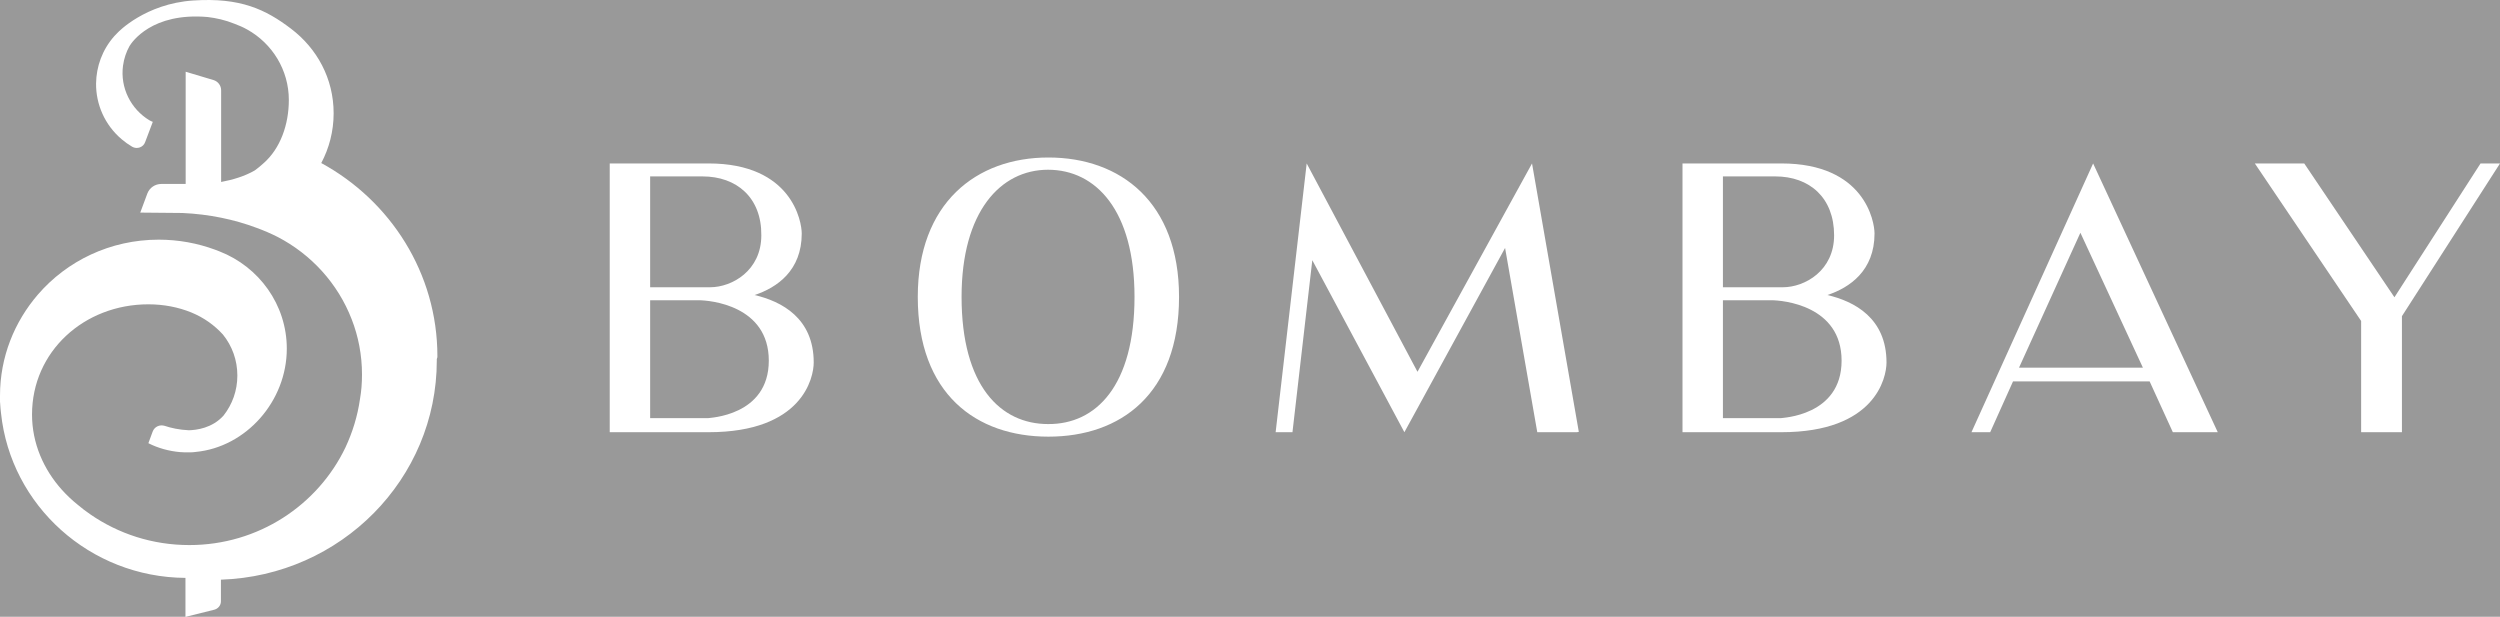 <svg width="154" height="38" viewBox="0 0 154 38"  opacity="0.5" fill="none" xmlns="http://www.w3.org/2000/svg">
<rect x="0" y="0" width="154" height="38" fill="#333333" stroke="none"/>
<path d="M50.125 22.331C50.125 23.267 49.434 26.624 43.646 26.624H37.559V10.068H43.646C48.788 10.068 49.387 13.653 49.387 14.384C49.387 16.667 47.865 17.718 46.482 18.174C48.142 18.563 50.125 19.591 50.125 22.331ZM43.277 10.867H40.049V17.695H43.738C45.099 17.695 46.897 16.667 46.897 14.498C46.92 12.169 45.375 10.867 43.277 10.867ZM47.358 22.217C47.358 18.814 43.738 18.495 43.023 18.495H40.049V25.757H43.623C43.646 25.734 47.358 25.643 47.358 22.217Z" fill="white"/>
<path d="M72.629 18.288C72.629 24.272 69.033 26.898 64.582 26.898C60.132 26.898 56.535 24.272 56.535 18.288C56.535 12.511 60.132 9.702 64.582 9.702C69.033 9.702 72.629 12.466 72.629 18.288ZM69.886 18.288C69.886 12.968 67.511 10.456 64.559 10.456C61.631 10.456 59.233 13.036 59.233 18.288C59.233 23.769 61.631 26.122 64.559 26.122C67.511 26.145 69.886 23.769 69.886 18.288Z" fill="white"/>
<path d="M97.14 26.624H94.696L92.713 15.274L86.51 26.624L80.838 16.028L79.616 26.624H78.579L80.492 10.068L87.317 22.902L94.373 10.068L97.255 26.602L97.14 26.624Z" fill="white"/>
<path d="M116.209 22.331C116.209 23.267 115.517 26.624 109.729 26.624H103.642V10.068H109.729C114.871 10.068 115.471 13.653 115.471 14.384C115.471 16.667 113.949 17.718 112.566 18.174C114.226 18.563 116.209 19.591 116.209 22.331ZM109.361 10.867H106.132V17.695H109.822C111.182 17.695 112.981 16.667 112.981 14.498C112.981 12.169 111.459 10.867 109.361 10.867ZM113.442 22.217C113.442 18.814 109.822 18.495 109.107 18.495H106.132V25.757H109.706C109.729 25.734 113.442 25.643 113.442 22.217Z" fill="white"/>
<path d="M121.442 26.624L128.936 10.068L136.614 26.624H133.847L132.418 23.496H124.002L122.596 26.624H121.442ZM124.371 22.65H132.003L128.152 14.338L124.371 22.65Z" fill="white"/>
<path d="M154 10.068L147.959 19.476V26.624H145.446V19.773L138.897 10.068H141.941L147.497 18.312L152.801 10.068H154Z" fill="white"/>
<path d="M26.944 21.945C26.944 16.822 24.047 12.361 19.79 10.044C20.277 9.125 20.552 8.083 20.552 6.98C20.552 4.835 19.528 2.985 17.93 1.771C16.369 0.583 14.808 -0.165 11.899 0.031C8.94 0.227 7.267 1.992 7.267 1.992C7.192 2.066 7.117 2.151 7.042 2.225C6.293 3.071 5.931 4.112 5.918 5.142C5.906 6.416 6.443 7.691 7.504 8.586C7.704 8.757 7.916 8.904 8.141 9.039C8.44 9.211 8.827 9.076 8.94 8.757L9.352 7.667L9.402 7.532L9.414 7.507C9.339 7.483 9.277 7.446 9.202 7.409C8.066 6.723 7.392 5.412 7.579 4.039C7.641 3.598 7.779 3.193 7.978 2.838C8.128 2.593 9.352 0.754 12.785 1.048C13.31 1.11 13.872 1.232 14.446 1.465C14.708 1.563 14.97 1.673 15.208 1.808C15.22 1.808 15.22 1.821 15.233 1.821C16.768 2.678 17.792 4.308 17.792 6.159C17.792 7.654 17.28 9.15 16.219 10.069L16.206 10.081C16.057 10.216 15.882 10.363 15.694 10.498C15.083 10.853 14.346 11.074 13.622 11.209V7.421C13.622 7.409 13.622 7.385 13.622 7.372V5.559C13.622 5.277 13.435 5.019 13.16 4.934L11.437 4.419V11.331H9.939C9.552 11.331 9.214 11.564 9.077 11.919L8.64 13.096L11.237 13.12C12.873 13.194 14.421 13.513 15.819 14.04C16.256 14.199 16.681 14.383 17.093 14.591C19.178 15.67 20.814 17.471 21.663 19.665C22.075 20.719 22.299 21.871 22.299 23.072C22.299 23.587 22.262 24.09 22.175 24.58C22.025 25.634 21.713 26.639 21.276 27.57C19.578 31.112 15.919 33.576 11.662 33.576C9.389 33.576 7.292 32.877 5.569 31.688C5.294 31.504 5.032 31.296 4.782 31.088C4.432 30.806 4.12 30.512 3.821 30.181C2.684 28.918 1.973 27.301 1.973 25.536C1.973 21.651 5.182 18.746 9.14 18.746C10.076 18.746 10.975 18.918 11.787 19.248C12.561 19.567 13.21 20.033 13.734 20.609C14.296 21.307 14.621 22.178 14.621 23.134C14.621 24.065 14.309 24.911 13.772 25.597C13.072 26.381 12.086 26.492 11.637 26.504C11.037 26.479 10.513 26.357 10.151 26.234C9.839 26.136 9.514 26.283 9.402 26.59L9.14 27.301C9.739 27.607 10.413 27.791 11.112 27.852C11.125 27.852 11.137 27.852 11.15 27.852C11.212 27.852 11.287 27.864 11.35 27.864C11.387 27.864 11.424 27.864 11.462 27.864C11.474 27.864 11.499 27.864 11.512 27.864C11.587 27.864 11.662 27.864 11.737 27.864C11.749 27.864 11.749 27.864 11.761 27.864C11.861 27.864 11.949 27.852 12.049 27.84C15.158 27.546 17.667 24.715 17.667 21.479C17.667 18.758 15.944 16.43 13.522 15.486C13.422 15.449 13.335 15.412 13.235 15.376C12.161 14.983 11 14.763 9.776 14.763C6.792 14.763 4.12 16.074 2.335 18.145C0.886 19.825 0 21.994 0 24.372C0 24.445 0 24.518 0 24.592C0 24.616 0 24.629 0 24.653C0 24.727 9.09462e-07 24.8 0.012 24.886C0.012 24.886 0.012 24.886 0.012 24.898C0.025 25.082 0.037 25.266 0.062 25.45C0.662 31.149 5.544 35.561 11.424 35.598V38L13.197 37.559C13.435 37.498 13.609 37.289 13.609 37.044V35.953C13.609 35.929 13.609 35.892 13.609 35.855V35.708C21.001 35.463 26.907 29.507 26.907 22.202C26.907 22.178 26.907 22.141 26.907 22.116C26.944 22.043 26.944 21.994 26.944 21.945Z" fill="white"/>
</svg>
